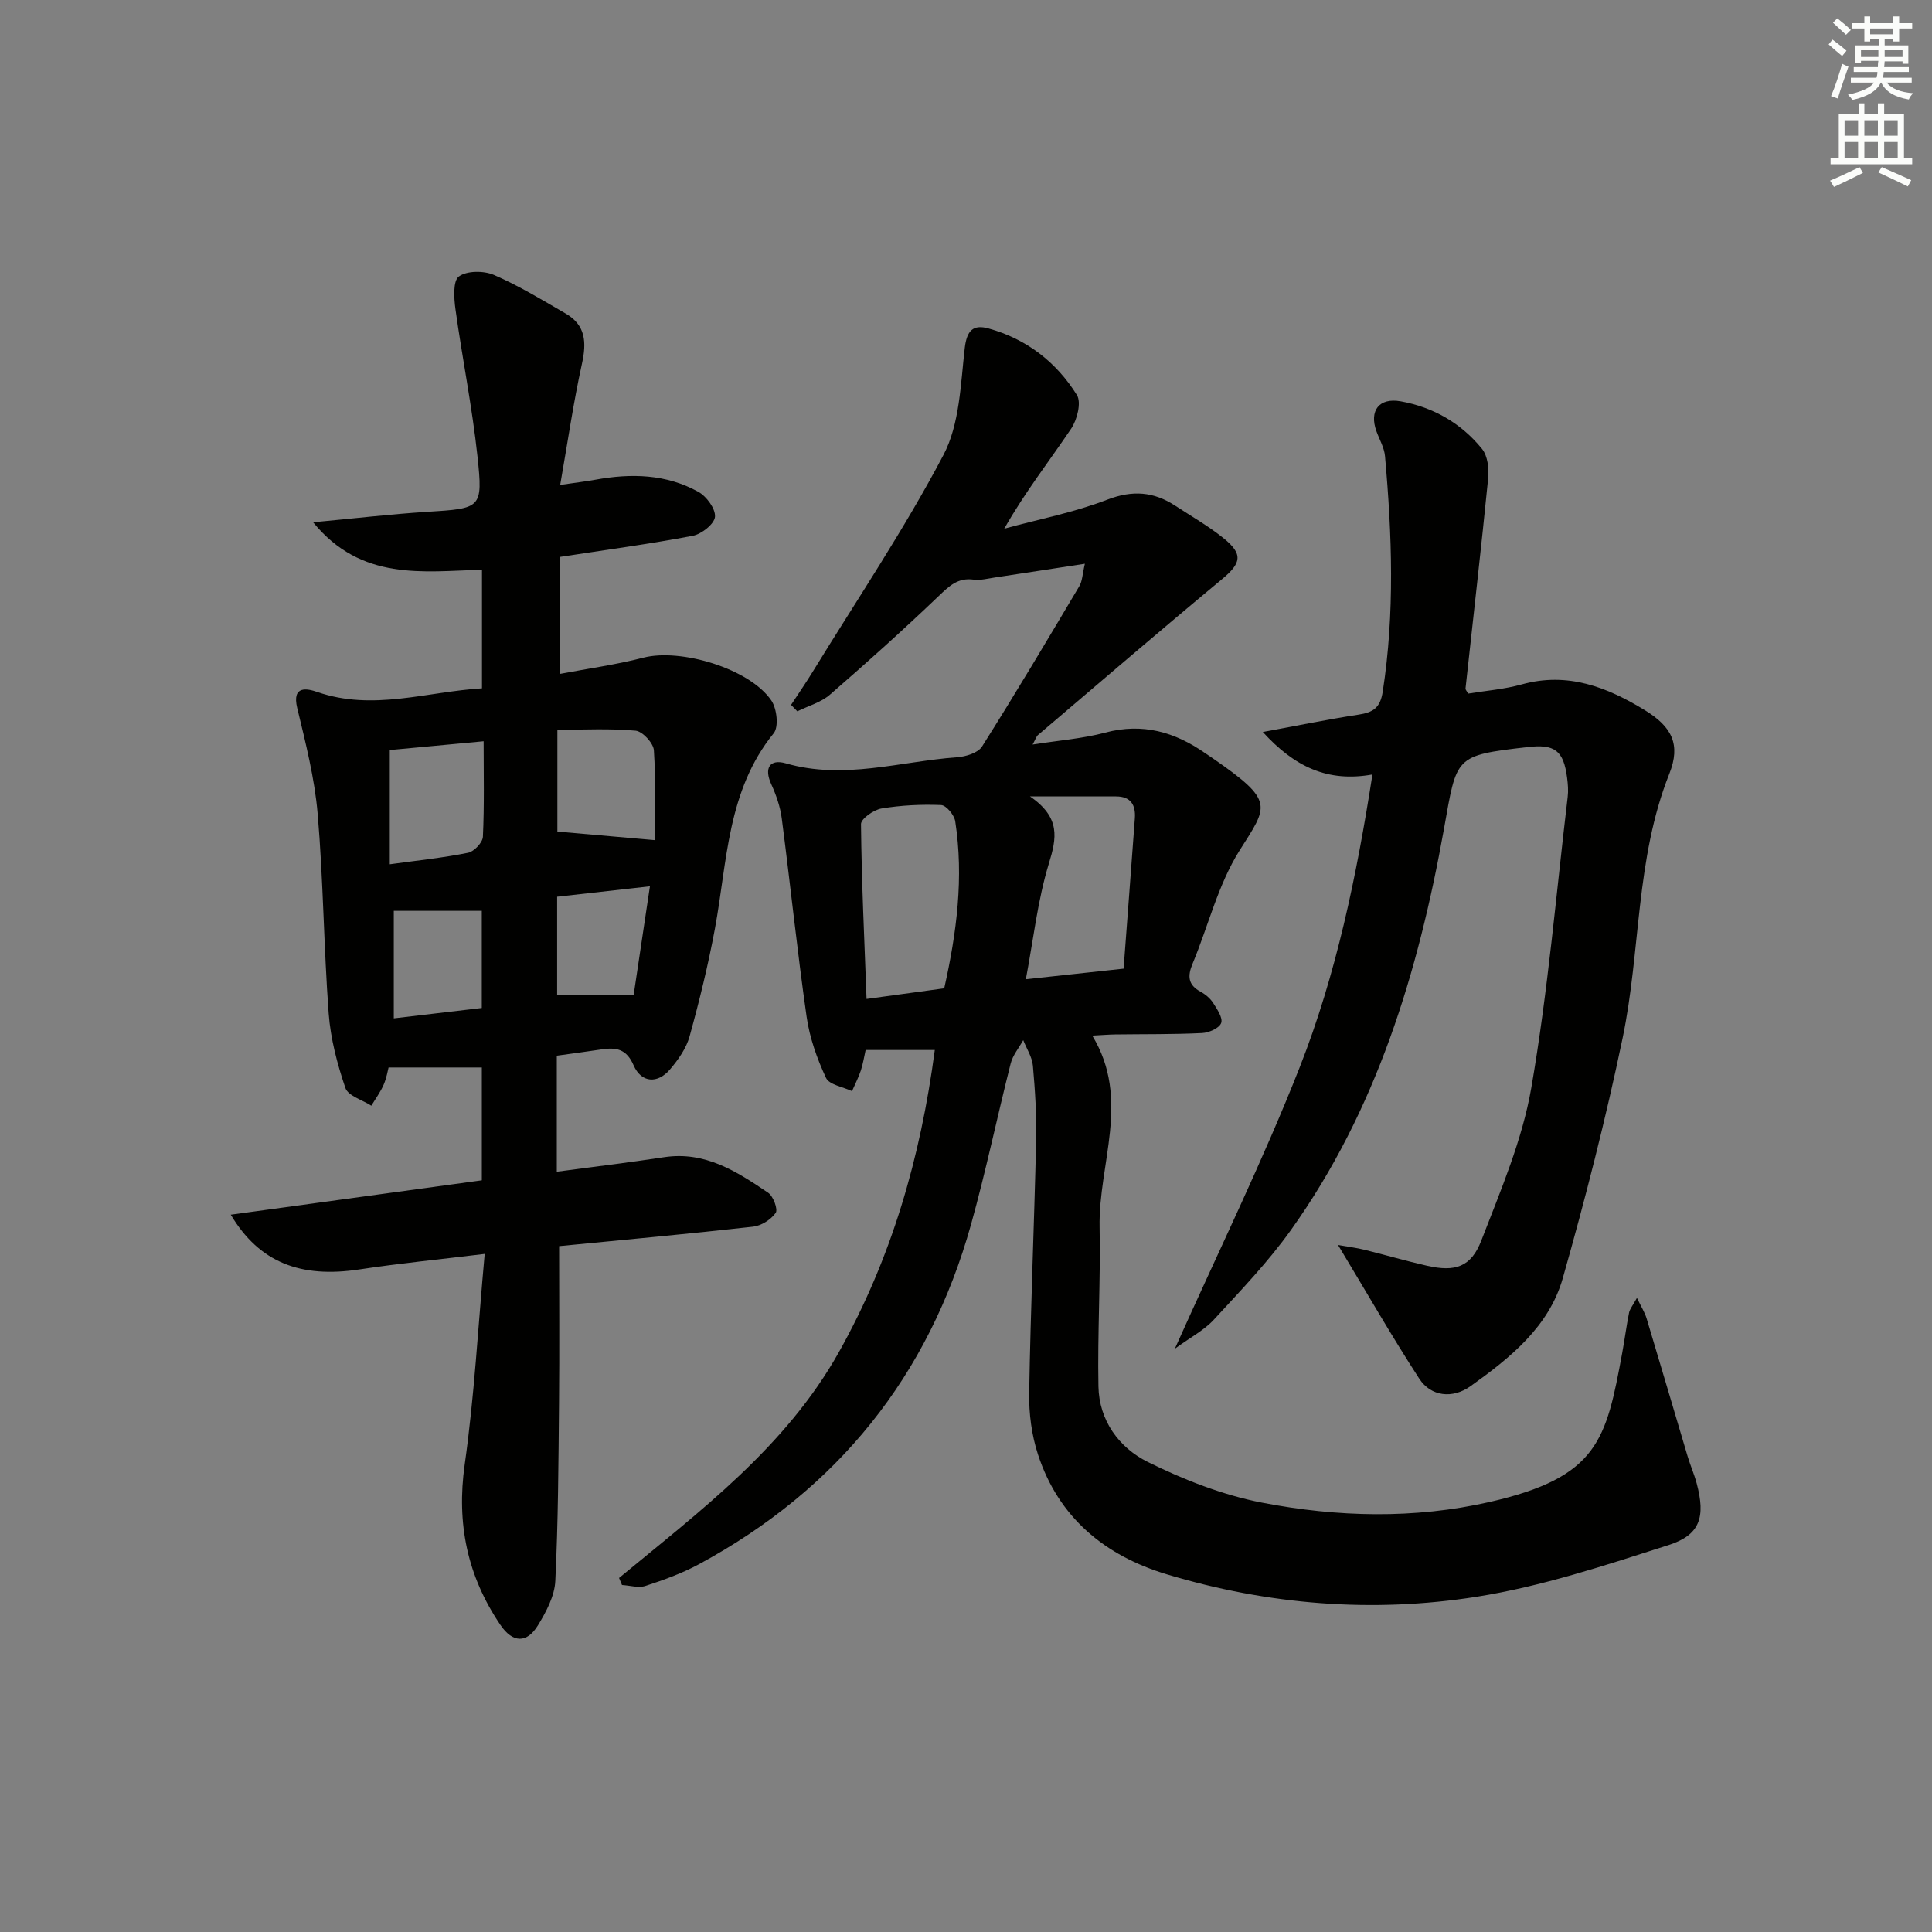 <svg enable-background="new 0 0 400 400" viewBox="0 0 400 400" xmlns="http://www.w3.org/2000/svg"><rect x="0" y="0" width="400" height="400" fill="#808080" stroke="none"/><g fill="#010100"><path d="m128.17 326.7c16.88-13.95 34.48-27.09 45.5-46.73 10.92-19.46 16.92-40.3 19.87-62.58-4.7 0-9.4 0-14.32 0-.32 1.41-.54 2.88-1 4.27-.49 1.46-1.21 2.84-1.82 4.25-1.86-.89-4.72-1.31-5.39-2.76-1.86-3.98-3.39-8.31-4.01-12.65-1.95-13.64-3.36-27.35-5.14-41.01-.31-2.42-1.14-4.85-2.16-7.08-1.58-3.43-.3-5.32 2.99-4.37 12.02 3.48 23.68-.4 35.47-1.26 1.8-.13 4.32-.89 5.16-2.22 6.91-10.94 13.53-22.07 20.14-33.2.63-1.05.64-2.48 1.15-4.64-6.6 1.01-12.61 1.94-18.62 2.84-1.47.22-3 .63-4.44.44-3.24-.43-5.04 1.33-7.2 3.4-7.33 7-14.87 13.79-22.52 20.42-1.85 1.61-4.48 2.32-6.75 3.45-.43-.44-.87-.89-1.3-1.33 1.52-2.32 3.1-4.6 4.55-6.97 9.12-14.86 18.89-29.37 27-44.77 3.37-6.4 3.55-14.63 4.41-22.12.43-3.72 1.78-4.95 4.94-4.07 7.85 2.17 14.04 6.97 18.28 13.78.96 1.54.05 5.14-1.2 6.98-4.53 6.73-9.56 13.13-13.84 20.68 7.12-1.94 14.45-3.35 21.3-5.99 5.26-2.03 9.64-1.68 14.11 1.25 3.34 2.18 6.83 4.18 9.92 6.66 4.22 3.38 3.76 5.22-.29 8.58-12.79 10.61-25.4 21.46-38.06 32.23-.33.28-.46.79-1.11 1.97 5.45-.86 10.36-1.22 15.04-2.47 7.73-2.06 14.4-.14 20.68 4.25.55.38 1.11.74 1.66 1.12 12.84 8.89 11.34 9.72 5.46 19.05-4.44 7.04-6.46 15.6-9.72 23.42-1.07 2.57-.96 4.38 1.65 5.8 1 .54 1.98 1.36 2.59 2.3.83 1.3 2.07 3.12 1.68 4.18-.39 1.07-2.54 2.02-3.97 2.08-5.99.29-11.99.21-17.99.29-1.31.02-2.63.13-4.73.24 8.04 13.2 1.25 26.52 1.52 39.69.22 10.97-.45 21.96-.24 32.94.13 7.07 4.28 12.7 10.19 15.63 7.48 3.7 15.53 6.86 23.69 8.44 15.59 3.01 31.52 3.41 47.1-.14 22.52-5.13 24.13-12.85 27.46-30.85.51-2.77.87-5.58 1.42-8.34.15-.77.75-1.45 1.63-3.06.89 1.85 1.63 3.01 2.01 4.28 2.86 9.49 5.65 19.01 8.48 28.51.57 1.9 1.38 3.73 1.89 5.65 1.83 6.88.74 10.63-5.83 12.73-13.07 4.18-26.26 8.57-39.74 10.7-21.54 3.4-43.14 1.68-64.13-4.64-12.8-3.85-22.4-11.72-26.68-24.79-1.32-4.02-1.9-8.48-1.83-12.72.29-17.46 1.04-34.91 1.44-52.36.12-5.14-.22-10.31-.67-15.43-.16-1.81-1.31-3.54-2-5.3-.89 1.6-2.16 3.11-2.6 4.83-2.81 11.08-5.13 22.3-8.2 33.3-8.76 31.42-27.66 54.88-56.35 70.38-3.48 1.88-7.27 3.25-11.04 4.48-1.45.48-3.24-.09-4.88-.18-.19-.47-.4-.97-.61-1.46zm67.32-122.08c2.6-11.56 4.07-22.98 2.28-34.58-.2-1.3-1.87-3.32-2.93-3.36-4.1-.17-8.28.04-12.33.71-1.62.27-4.26 2.13-4.25 3.24.12 11.9.69 23.79 1.15 36.19 5.56-.76 10.73-1.47 16.08-2.2zm17.76-39.73c6.38 4.39 5.52 8.62 3.91 13.88-2.33 7.62-3.2 15.69-4.77 23.97 7.21-.78 13.11-1.42 20.24-2.19.78-10.4 1.57-20.76 2.33-31.13.2-2.77-.86-4.53-3.9-4.53-5.38 0-10.75 0-17.81 0z"/><path d="m115.28 218.57v24.02c7.57-1.01 14.93-1.9 22.25-3.01 8.48-1.28 15.04 2.99 21.5 7.36 1.07.72 2.07 3.45 1.57 4.17-.98 1.39-2.98 2.67-4.69 2.86-13.37 1.5-26.77 2.72-40.15 4.03 0 10.97.08 21.72-.02 32.46-.12 12.29-.17 24.6-.77 36.87-.15 3.12-1.89 6.38-3.58 9.15-2.32 3.82-5.25 3.68-7.79-.06-6.83-10.08-9.12-20.96-7.39-33.2 2-14.09 2.75-28.35 4.14-43.61-9.31 1.14-17.65 1.95-25.93 3.21-12.11 1.84-20.71-1.37-26.64-11.33 17.68-2.42 34.85-4.77 51.98-7.12 0-8.49 0-16.11 0-23.36-6.38 0-12.52 0-19.31 0-.16.57-.4 2.15-1.02 3.57-.67 1.53-1.68 2.9-2.55 4.34-1.86-1.2-4.81-2.03-5.37-3.67-1.69-4.97-3.07-10.21-3.46-15.43-1.02-13.76-1.11-27.6-2.28-41.34-.63-7.36-2.49-14.66-4.23-21.88-1.16-4.81 2.14-4.03 4.16-3.33 11.52 3.98 22.63-.06 34.09-.76 0-8.33 0-16.11 0-24.56-12.18.36-24.98 2.41-34.96-9.82 8.57-.8 16.05-1.68 23.56-2.16 11.25-.72 11.62-.64 10.47-11.45-1.09-10.21-3.15-20.31-4.56-30.49-.32-2.29-.54-5.88.71-6.79 1.67-1.22 5.17-1.22 7.27-.31 5.14 2.22 9.98 5.18 14.84 7.99 4.15 2.4 4.34 5.97 3.37 10.37-1.77 8.02-2.94 16.17-4.51 25.11 3.46-.51 5.38-.73 7.29-1.08 7.38-1.35 14.66-1.19 21.33 2.52 1.69.94 3.58 3.52 3.43 5.17-.14 1.48-2.78 3.57-4.61 3.92-8.93 1.7-17.96 2.91-27.46 4.37v24.22c5.76-1.1 11.6-1.9 17.26-3.36 7.73-1.99 22.02 2.28 26.49 8.89 1.14 1.68 1.55 5.44.48 6.76-9.67 11.91-9.6 26.56-12.18 40.5-1.39 7.49-3.21 14.92-5.24 22.26-.68 2.46-2.33 4.81-4.02 6.8-2.6 3.08-5.98 2.85-7.58-.83-1.49-3.44-3.67-3.72-6.65-3.27-2.93.44-5.87.83-9.24 1.3zm-15.15-65.1c-7.03.66-13.34 1.25-19.43 1.82v23.65c5.79-.8 11.05-1.34 16.2-2.38 1.25-.25 3.03-2.12 3.08-3.32.31-6.53.15-13.09.15-19.77zm35.43 20.47c0-5.78.24-12.21-.18-18.6-.1-1.49-2.36-3.93-3.79-4.06-5.35-.49-10.77-.19-16.19-.19v21.08c6.52.57 12.67 1.11 20.16 1.77zm-35.81 34.75c0-7.12 0-13.85 0-20.11-6.28 0-12.31 0-18.22 0v22.26c6.21-.73 11.93-1.41 18.22-2.15zm15.6-23.03v20.41h15.83c1.06-7.05 2.18-14.56 3.38-22.57-7.06.8-13.08 1.47-19.21 2.16z"/><path d="m277.02 257.76c2.33.41 3.9.6 5.43.98 4.34 1.07 8.64 2.33 13 3.32 5.82 1.32 9.12.29 11.25-5.24 3.99-10.34 8.47-20.78 10.34-31.6 3.44-19.91 5.14-40.12 7.53-60.21.16-1.31.05-2.67-.12-3.99-.74-5.64-2.54-7.01-8.24-6.34-15.15 1.76-14.56 1.87-17.25 16.93-5.31 29.62-13.93 58.18-31.69 83.06-4.72 6.61-10.42 12.54-15.94 18.54-2 2.18-4.8 3.63-8.09 6.03 9.07-20.28 18.24-38.94 25.83-58.22s11.8-39.61 15.08-60.67c-9.32 1.67-16.15-1.62-22.7-8.8 7.3-1.34 13.53-2.63 19.82-3.59 2.98-.46 4.49-1.36 5.01-4.76 2.52-16.26 1.92-32.51.47-48.77-.16-1.76-1.16-3.44-1.78-5.16-1.52-4.2.53-6.99 5.03-6.18 6.74 1.21 12.54 4.54 16.85 9.87 1.16 1.44 1.45 4.06 1.26 6.05-1.44 14.52-3.12 29.02-4.69 43.53-.03.26.28.56.55 1.06 3.65-.6 7.47-.89 11.09-1.9 9.51-2.64 17.71.56 25.54 5.37 5.53 3.4 7.43 7.06 5.02 13.12-7.03 17.66-5.9 36.63-9.68 54.75-3.48 16.7-7.72 33.27-12.38 49.69-2.85 10.06-10.91 16.51-19.11 22.37-3.7 2.64-8.19 2.16-10.6-1.55-5.67-8.73-10.84-17.76-16.83-27.69z"/></g><path d="m378.6 9.2.8-1c.9.7 1.9 1.4 2.9 2.3l-.9 1.1c-1.1-.9-2-1.7-2.8-2.4zm.5 10.7c.9-2.1 1.6-4.3 2.3-6.7.4.2.8.4 1.3.6-.7 2.1-1.5 4.2-2.2 6.6zm.4-15.2.9-.9c1 .8 2 1.6 2.8 2.4l-1 1c-1-.9-1.9-1.8-2.7-2.5zm12.5-1.3h1.2v1.4h2.7v1.1h-2.7v2.7h-1.2v-.5h-1.8v1.3h4.9v3.8h-1.2v-.5h-3.7c0 .4-.1.9-.1 1.2h5.1v1h-5.2c0 .5-.1.9-.2 1.2h6v1h-5.2c1.1 1.3 2.9 2 5.5 2.2-.4.4-.7.8-.9 1.3-2.9-.5-4.8-1.6-5.7-3.5h-.1c-.8 1.7-2.7 2.9-5.9 3.6-.2-.4-.6-.8-.9-1.1 2.8-.6 4.6-1.4 5.4-2.5h-4.8v-1h5.3c.1-.3.2-.7.2-1.2h-4.9v-1h5c0-.4 0-.8.1-1.3h-3.6v.5h-1.2v-3.7h4.9v-1.3h-1.8v.5h-1.2v-2.7h-2.6v-1.1h2.6v-1.4h1.2v1.4h4.7v-1.4zm-6.7 8.4h3.6c0-.4 0-.9 0-1.4h-3.6zm1.9-4.7h4.7v-1.2h-4.7zm6.7 3.3h-3.7v1.4h3.7z" fill="#fbfcfa"/><path d="m384.7 21.4h1.3v2.2h2.8v-2.2h1.3v2.2h4.1v9.1h1.7v1.3h-16.9v-1.3h1.7v-9.1h4.1v-2.2zm.3 13.2.7 1.2c-1.8.9-3.8 1.9-6 2.9-.2-.4-.5-.8-.8-1.3 2.4-1 4.4-2 6.1-2.8zm-3.1-6.5h2.8v-3.2h-2.8zm0 4.6h2.8v-3.3h-2.8zm4.1-4.6h2.8v-3.2h-2.8zm0 4.6h2.8v-3.3h-2.8v3.2zm3.6 1.9c2.1.9 4.1 1.8 6.1 2.7l-.7 1.3c-2.2-1.1-4.2-2-6.1-2.9zm3.3-9.7h-2.8v3.2h2.8zm-2.8 7.8h2.8v-3.3h-2.8z" fill="#fbfcfa"/></svg>